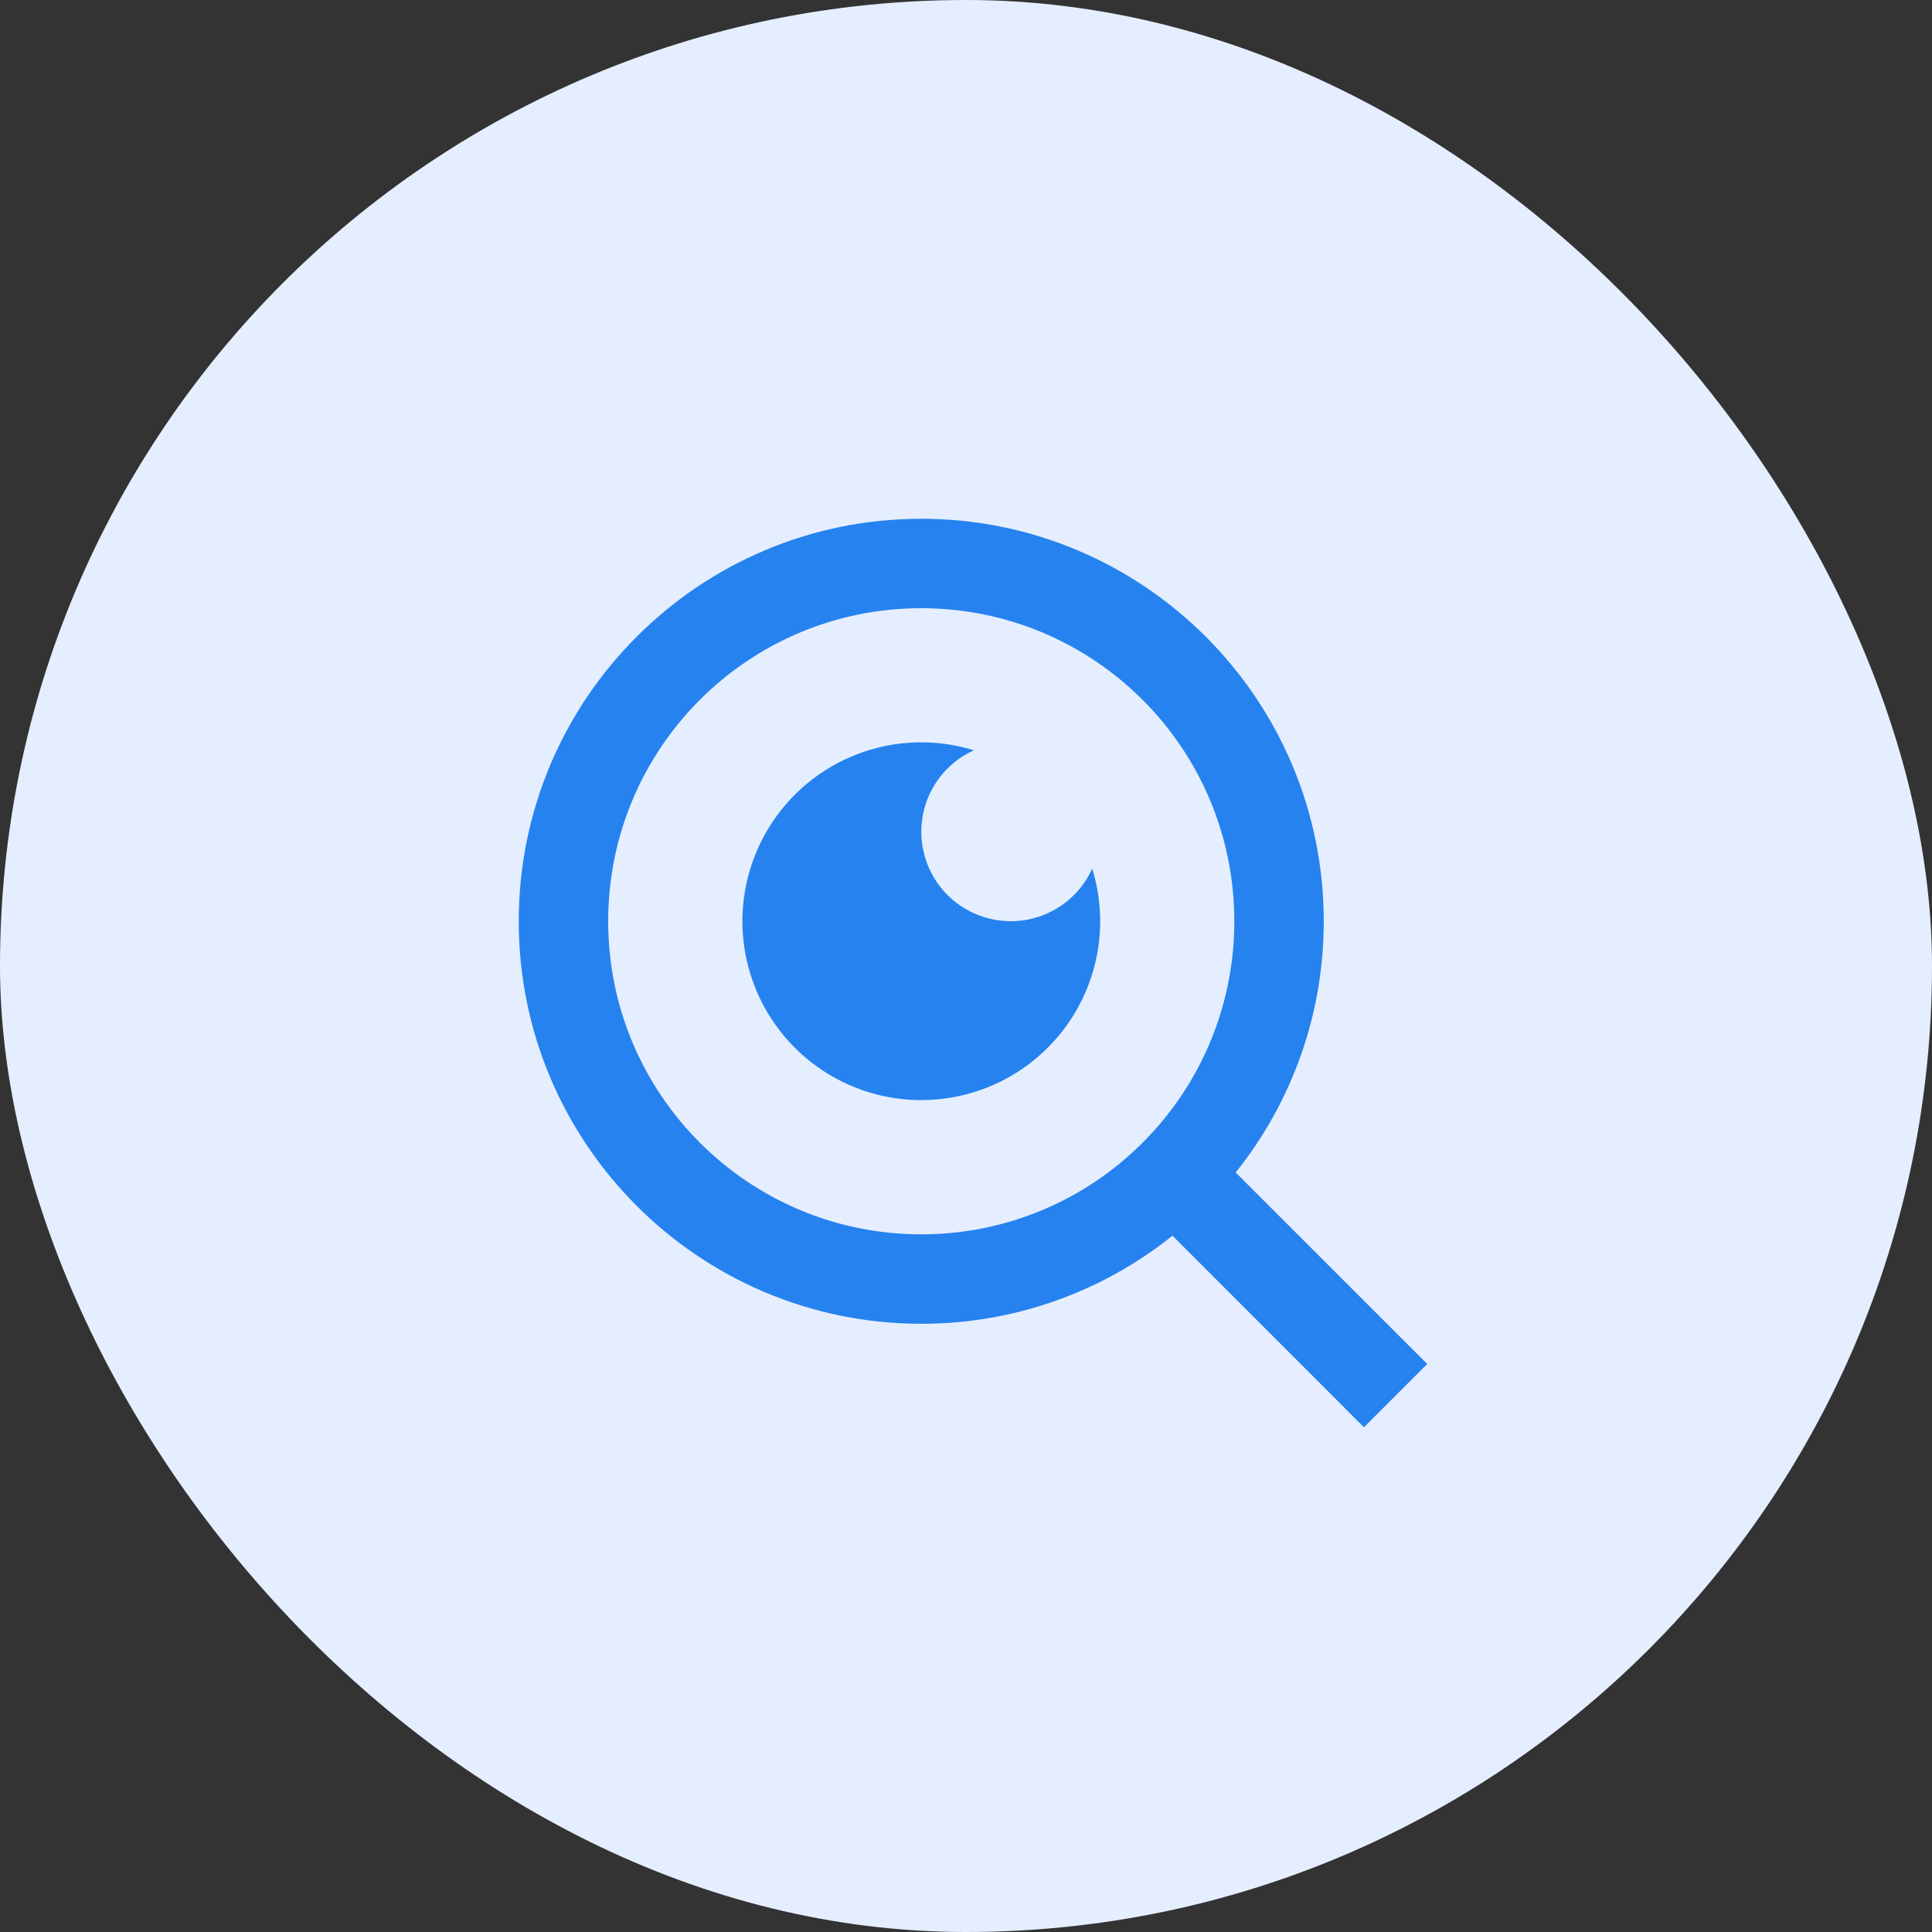 <svg width="72" height="72" viewBox="0 0 72 72" fill="none" xmlns="http://www.w3.org/2000/svg">
<rect x="0" y="0" width="72" height="72" fill="#333333" stroke="none"/>
<rect width="72" height="72" rx="36" fill="#E5EEFF"/>
<path d="M46.05 43.695L53.189 50.831L50.83 53.19L43.694 46.051C41.038 48.18 37.735 49.338 34.332 49.333C26.052 49.333 19.332 42.613 19.332 34.333C19.332 26.053 26.052 19.333 34.332 19.333C42.612 19.333 49.332 26.053 49.332 34.333C49.337 37.736 48.179 41.039 46.05 43.695ZM42.707 42.458C44.822 40.283 46.004 37.367 45.999 34.333C45.999 27.886 40.777 22.666 34.332 22.666C27.885 22.666 22.665 27.886 22.665 34.333C22.665 40.778 27.885 46 34.332 46C37.366 46.005 40.282 44.823 42.457 42.708L42.707 42.458ZM36.295 27.96C35.804 28.182 35.374 28.52 35.041 28.944C34.709 29.369 34.485 29.868 34.388 30.399C34.292 30.929 34.325 31.475 34.486 31.99C34.646 32.505 34.929 32.973 35.311 33.355C35.692 33.736 36.16 34.019 36.675 34.179C37.19 34.34 37.736 34.373 38.266 34.277C38.797 34.18 39.296 33.956 39.721 33.623C40.145 33.291 40.483 32.861 40.705 32.37C41.143 33.792 41.093 35.321 40.561 36.711C40.03 38.102 39.048 39.274 37.773 40.042C36.498 40.81 35.002 41.129 33.525 40.949C32.047 40.768 30.672 40.098 29.62 39.045C28.567 37.993 27.897 36.618 27.716 35.141C27.536 33.663 27.855 32.167 28.623 30.892C29.391 29.617 30.563 28.635 31.954 28.104C33.344 27.572 34.873 27.522 36.295 27.96Z" fill="#2682EF"/>
</svg>
